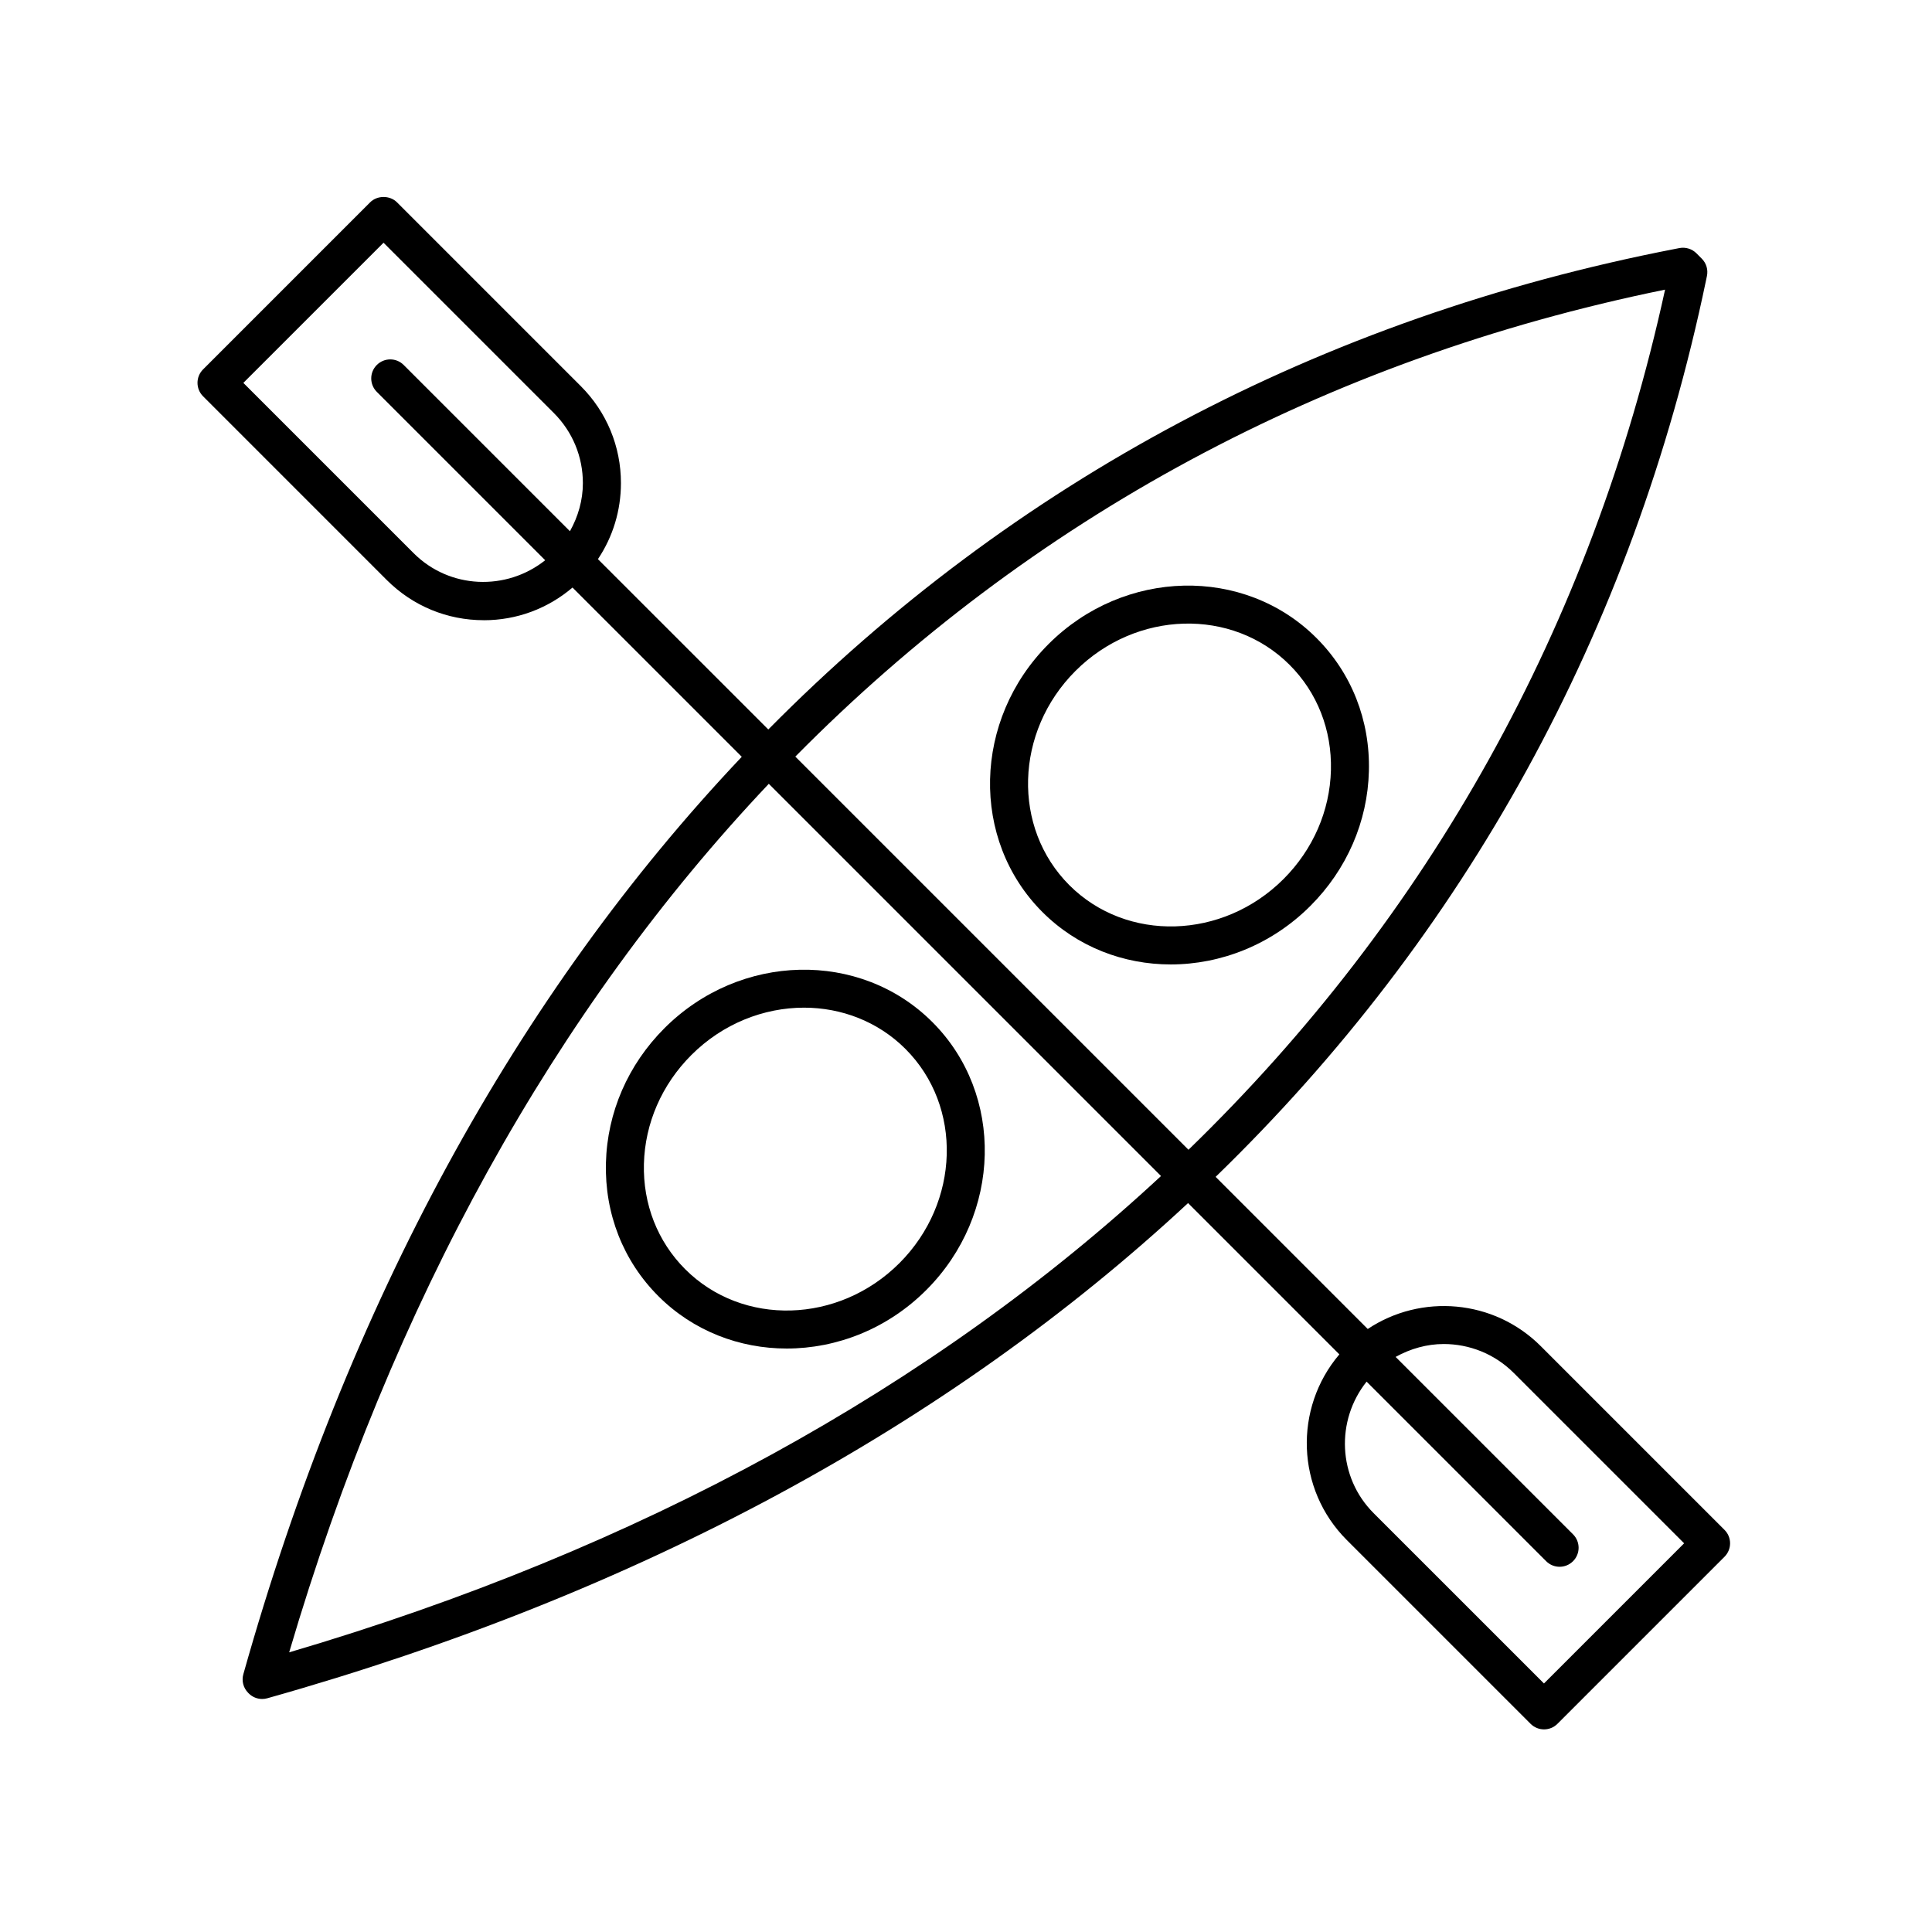 <?xml version="1.0" encoding="UTF-8"?>
<!-- Uploaded to: SVG Repo, www.svgrepo.com, Generator: SVG Repo Mixer Tools -->
<svg fill="#000000" width="800px" height="800px" version="1.1" viewBox="144 144 512 512" xmlns="http://www.w3.org/2000/svg">
 <g>
  <path d="m320.09 416.48c-9.668 9.664-15.176 22.348-15.512 35.711-0.344 13.461 4.59 25.996 13.895 35.297 9.281 9.281 21.547 13.887 34.016 13.887 13.23 0 26.684-5.195 36.988-15.508 20.02-20.02 20.746-51.871 1.617-71-19.125-19.129-50.988-18.406-71.004 1.613zm63.879 5.512c15.199 15.203 14.473 40.664-1.617 56.754-16.098 16.098-41.555 16.816-56.758 1.617-7.332-7.332-11.219-17.246-10.949-27.918 0.277-10.766 4.734-21.008 12.566-28.844 8.348-8.348 19.215-12.559 29.867-12.559 9.875 0.004 19.574 3.637 26.891 10.949z"/>
  <path d="m491.26 384.08c9.668-9.664 15.176-22.348 15.512-35.711 0.344-13.457-4.59-25.992-13.895-35.293-19.125-19.129-50.984-18.41-71.008 1.617-20.02 20.02-20.746 51.879-1.617 71.008 9.281 9.281 21.547 13.887 34.016 13.887 13.234-0.004 26.688-5.199 36.992-15.508zm-62.258-62.266c16.086-16.09 41.551-16.82 56.758-1.617 7.332 7.332 11.219 17.242 10.949 27.918-0.277 10.766-4.734 21.008-12.566 28.844-16.098 16.086-41.559 16.816-56.758 1.617-15.199-15.207-14.48-40.668 1.617-56.762z"/>
  <path d="m272.2 308.37c8.715 0 16.953-3.066 23.52-8.664l44.855 44.855c-59.449 62.789-104.38 144.68-132.09 243.13-0.488 1.738-0.012 3.606 1.258 4.898l0.145 0.152c0.957 0.977 2.258 1.508 3.594 1.508 0.457 0 0.918-0.059 1.367-0.191 98.477-27.719 180.67-72.352 244-131.23l40.094 40.094c-12.125 14.262-11.488 35.742 1.977 49.207l48.699 48.699c0.984 0.984 2.273 1.477 3.562 1.477 1.289 0 2.578-0.492 3.562-1.477l44.27-44.27c0.945-0.945 1.477-2.227 1.477-3.562 0-1.336-0.527-2.621-1.477-3.562l-48.699-48.699c-12.438-12.438-31.73-13.949-45.848-4.539l-40.309-40.316c66.102-64.102 110.53-144.35 129.96-237.59l0.238-1.152c0.348-1.664-0.16-3.387-1.367-4.59l-1.41-1.414c-1.184-1.184-2.875-1.703-4.523-1.391l-0.855 0.168c-94.559 18.297-175.81 61.871-240.59 127.41l-45.152-45.141c3.965-5.918 6.098-12.879 6.098-20.164 0-9.707-3.785-18.832-10.645-25.695l-48.699-48.699c-1.891-1.891-5.234-1.891-7.125 0l-44.27 44.277c-1.969 1.969-1.969 5.152 0 7.125l48.691 48.699c6.871 6.859 15.992 10.641 25.703 10.641zm254.4 191.81c6.727 0 13.453 2.559 18.574 7.68l45.137 45.133-37.145 37.145-45.137-45.133c-9.527-9.527-10.07-24.555-1.867-34.855l47.586 47.586c0.984 0.984 2.273 1.477 3.562 1.477s2.578-0.492 3.562-1.477c1.969-1.969 1.969-5.152 0-7.125l-47.016-47.012c3.961-2.203 8.328-3.418 12.742-3.418zm-305.97 81.719c27.371-92.879 70.543-170.38 127.11-230.18l103.94 103.94c-60.316 56.004-138.12 98.871-231.05 126.23zm364.63-361.14c-19.48 89.266-62.625 166.21-126.3 227.94l-104.19-104.19c62.301-63.043 140.11-105.32 230.49-123.75zm-339.62-12.434 45.137 45.133c4.957 4.961 7.691 11.559 7.691 18.57 0 4.555-1.266 8.883-3.43 12.75l-44.055-44.055c-1.969-1.969-5.152-1.969-7.125 0-1.969 1.969-1.969 5.152 0 7.125l44.621 44.621c-10.305 8.207-25.328 7.656-34.855-1.867l-45.133-45.133z"/>
 </g>
</svg>